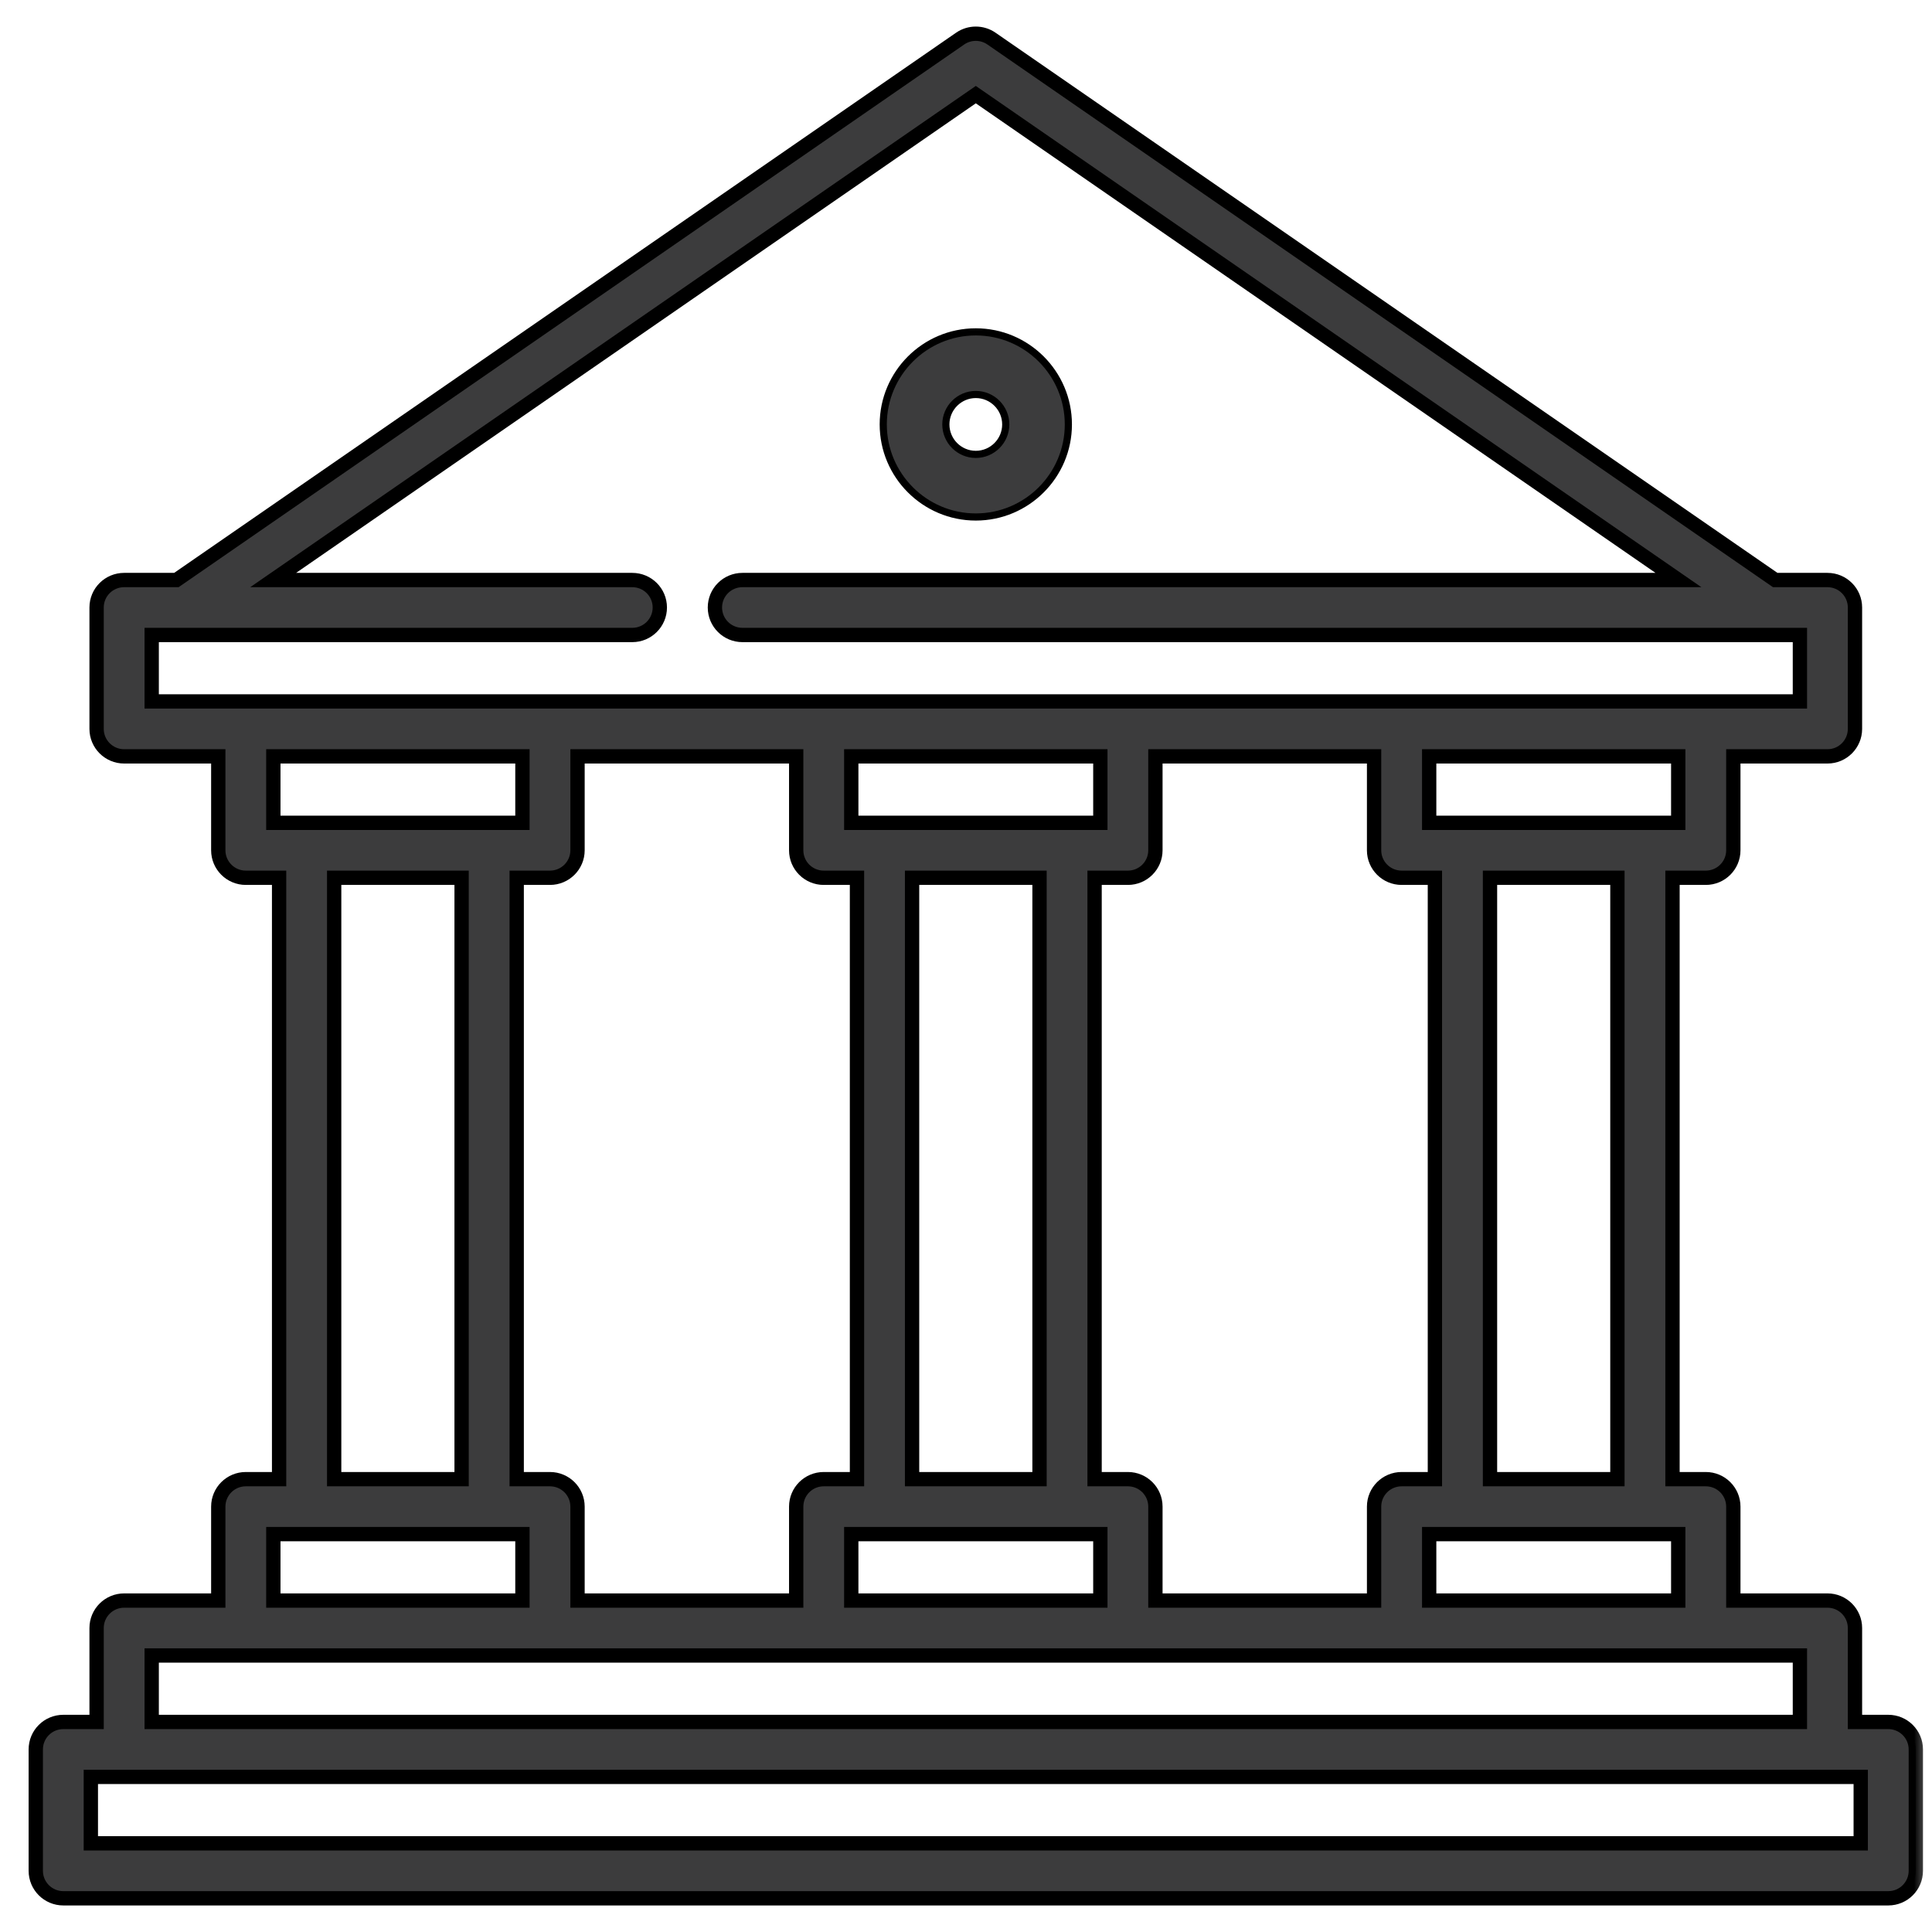 <svg width="54" height="54" viewBox="0 0 54 54" fill="none" xmlns="http://www.w3.org/2000/svg">
<path d="M27.274 14.45C28.701 14.45 29.861 13.289 29.861 11.863C29.861 10.436 28.7 9.276 27.274 9.276C25.848 9.276 24.687 10.436 24.687 11.863C24.687 13.289 25.848 14.45 27.274 14.45ZM27.274 11.026C27.735 11.026 28.111 11.402 28.111 11.863C28.111 12.324 27.735 12.7 27.274 12.7C26.812 12.7 26.437 12.324 26.437 11.863C26.437 11.402 26.813 11.026 27.274 11.026Z" fill="#3C3C3D" stroke="black" stroke-width="0.2"/>
<mask id="path-2-outside-1_883_869" maskUnits="userSpaceOnUse" x="0" y="-0.058" width="54" height="54" fill="black">
<rect fill="white" y="-0.058" width="54" height="54"/>
<path d="M52.778 48.129H51.847V45.504C51.847 45.08 51.503 44.736 51.078 44.736H48.447V42.111C48.447 41.687 48.103 41.343 47.677 41.343H46.747V24.534H47.677C48.103 24.534 48.447 24.19 48.447 23.766V21.141H51.078C51.503 21.141 51.847 20.797 51.847 20.373V16.98C51.847 16.556 51.503 16.212 51.078 16.212H49.618L27.712 1.079C27.449 0.897 27.099 0.897 26.836 1.079L4.93 16.212H3.47C3.045 16.212 2.7 16.555 2.7 16.98V20.373C2.7 20.797 3.045 21.141 3.47 21.141H6.101V23.766C6.101 24.19 6.446 24.534 6.87 24.534H7.801V41.343H6.87C6.446 41.343 6.101 41.686 6.101 42.111V44.736H3.47C3.045 44.736 2.7 45.08 2.7 45.504V48.129H1.77C1.344 48.129 1 48.472 1 48.897V52.289C1 52.714 1.344 53.058 1.77 53.058H52.778C53.203 53.058 53.548 52.714 53.548 52.289V48.897C53.548 48.473 53.203 48.129 52.778 48.129ZM46.907 44.736H39.946V42.879H46.907V44.736ZM41.646 41.343V24.534H45.207V41.343H41.646ZM46.907 22.998H39.946V21.141H46.907V22.998ZM39.176 24.534H40.106V41.343H39.176C38.751 41.343 38.406 41.686 38.406 42.111V44.736H32.294V42.111C32.294 41.686 31.95 41.343 31.525 41.343H30.594V24.534H31.525C31.95 24.534 32.294 24.19 32.294 23.766V21.141H38.406V23.766C38.406 24.19 38.751 24.534 39.176 24.534ZM23.793 21.141H30.755V22.998H23.793V21.141ZM25.493 24.534H29.055V41.343H25.493V24.534ZM30.755 42.879V44.736H23.793V42.879H30.755ZM4.24 17.748H5.171H5.171H5.172H17.672C18.098 17.748 18.442 17.404 18.442 16.98C18.442 16.555 18.098 16.212 17.672 16.212H7.635L27.274 2.645L46.913 16.212H20.752C20.326 16.212 19.982 16.555 19.982 16.98C19.982 17.404 20.326 17.748 20.752 17.748H49.367H49.37H50.308V19.605H4.24V17.748ZM7.64 21.141H14.602V22.998H7.64V21.141ZM12.902 24.534V41.343H9.34V24.534H12.902ZM7.64 42.879H14.602V44.736H7.64V42.879ZM15.372 41.343H14.442V24.534H15.372C15.797 24.534 16.142 24.19 16.142 23.766V21.141H22.254V23.766C22.254 24.19 22.598 24.534 23.023 24.534H23.953V41.343H23.023C22.598 41.343 22.254 41.686 22.254 42.111V44.736H16.142V42.111C16.142 41.686 15.797 41.343 15.372 41.343ZM4.24 46.272H50.308V48.129H4.24V46.272ZM52.008 51.522H2.539V49.665H52.008V51.522Z"/>
</mask>
<path d="M52.778 48.129H51.847V45.504C51.847 45.08 51.503 44.736 51.078 44.736H48.447V42.111C48.447 41.687 48.103 41.343 47.677 41.343H46.747V24.534H47.677C48.103 24.534 48.447 24.19 48.447 23.766V21.141H51.078C51.503 21.141 51.847 20.797 51.847 20.373V16.98C51.847 16.556 51.503 16.212 51.078 16.212H49.618L27.712 1.079C27.449 0.897 27.099 0.897 26.836 1.079L4.93 16.212H3.47C3.045 16.212 2.7 16.555 2.7 16.98V20.373C2.7 20.797 3.045 21.141 3.47 21.141H6.101V23.766C6.101 24.19 6.446 24.534 6.87 24.534H7.801V41.343H6.87C6.446 41.343 6.101 41.686 6.101 42.111V44.736H3.47C3.045 44.736 2.7 45.08 2.7 45.504V48.129H1.77C1.344 48.129 1 48.472 1 48.897V52.289C1 52.714 1.344 53.058 1.77 53.058H52.778C53.203 53.058 53.548 52.714 53.548 52.289V48.897C53.548 48.473 53.203 48.129 52.778 48.129ZM46.907 44.736H39.946V42.879H46.907V44.736ZM41.646 41.343V24.534H45.207V41.343H41.646ZM46.907 22.998H39.946V21.141H46.907V22.998ZM39.176 24.534H40.106V41.343H39.176C38.751 41.343 38.406 41.686 38.406 42.111V44.736H32.294V42.111C32.294 41.686 31.95 41.343 31.525 41.343H30.594V24.534H31.525C31.95 24.534 32.294 24.19 32.294 23.766V21.141H38.406V23.766C38.406 24.19 38.751 24.534 39.176 24.534ZM23.793 21.141H30.755V22.998H23.793V21.141ZM25.493 24.534H29.055V41.343H25.493V24.534ZM30.755 42.879V44.736H23.793V42.879H30.755ZM4.24 17.748H5.171H5.171H5.172H17.672C18.098 17.748 18.442 17.404 18.442 16.98C18.442 16.555 18.098 16.212 17.672 16.212H7.635L27.274 2.645L46.913 16.212H20.752C20.326 16.212 19.982 16.555 19.982 16.98C19.982 17.404 20.326 17.748 20.752 17.748H49.367H49.37H50.308V19.605H4.24V17.748ZM7.64 21.141H14.602V22.998H7.64V21.141ZM12.902 24.534V41.343H9.34V24.534H12.902ZM7.64 42.879H14.602V44.736H7.64V42.879ZM15.372 41.343H14.442V24.534H15.372C15.797 24.534 16.142 24.19 16.142 23.766V21.141H22.254V23.766C22.254 24.19 22.598 24.534 23.023 24.534H23.953V41.343H23.023C22.598 41.343 22.254 41.686 22.254 42.111V44.736H16.142V42.111C16.142 41.686 15.797 41.343 15.372 41.343ZM4.24 46.272H50.308V48.129H4.24V46.272ZM52.008 51.522H2.539V49.665H52.008V51.522Z" fill="#3C3C3D"/>
<path d="M52.778 48.129H51.847V45.504C51.847 45.08 51.503 44.736 51.078 44.736H48.447V42.111C48.447 41.687 48.103 41.343 47.677 41.343H46.747V24.534H47.677C48.103 24.534 48.447 24.19 48.447 23.766V21.141H51.078C51.503 21.141 51.847 20.797 51.847 20.373V16.98C51.847 16.556 51.503 16.212 51.078 16.212H49.618L27.712 1.079C27.449 0.897 27.099 0.897 26.836 1.079L4.93 16.212H3.47C3.045 16.212 2.7 16.555 2.7 16.98V20.373C2.7 20.797 3.045 21.141 3.47 21.141H6.101V23.766C6.101 24.19 6.446 24.534 6.87 24.534H7.801V41.343H6.87C6.446 41.343 6.101 41.686 6.101 42.111V44.736H3.47C3.045 44.736 2.7 45.08 2.7 45.504V48.129H1.77C1.344 48.129 1 48.472 1 48.897V52.289C1 52.714 1.344 53.058 1.77 53.058H52.778C53.203 53.058 53.548 52.714 53.548 52.289V48.897C53.548 48.473 53.203 48.129 52.778 48.129ZM46.907 44.736H39.946V42.879H46.907V44.736ZM41.646 41.343V24.534H45.207V41.343H41.646ZM46.907 22.998H39.946V21.141H46.907V22.998ZM39.176 24.534H40.106V41.343H39.176C38.751 41.343 38.406 41.686 38.406 42.111V44.736H32.294V42.111C32.294 41.686 31.95 41.343 31.525 41.343H30.594V24.534H31.525C31.95 24.534 32.294 24.19 32.294 23.766V21.141H38.406V23.766C38.406 24.19 38.751 24.534 39.176 24.534ZM23.793 21.141H30.755V22.998H23.793V21.141ZM25.493 24.534H29.055V41.343H25.493V24.534ZM30.755 42.879V44.736H23.793V42.879H30.755ZM4.24 17.748H5.171H5.171H5.172H17.672C18.098 17.748 18.442 17.404 18.442 16.98C18.442 16.555 18.098 16.212 17.672 16.212H7.635L27.274 2.645L46.913 16.212H20.752C20.326 16.212 19.982 16.555 19.982 16.98C19.982 17.404 20.326 17.748 20.752 17.748H49.367H49.37H50.308V19.605H4.24V17.748ZM7.64 21.141H14.602V22.998H7.64V21.141ZM12.902 24.534V41.343H9.34V24.534H12.902ZM7.64 42.879H14.602V44.736H7.64V42.879ZM15.372 41.343H14.442V24.534H15.372C15.797 24.534 16.142 24.19 16.142 23.766V21.141H22.254V23.766C22.254 24.19 22.598 24.534 23.023 24.534H23.953V41.343H23.023C22.598 41.343 22.254 41.686 22.254 42.111V44.736H16.142V42.111C16.142 41.686 15.797 41.343 15.372 41.343ZM4.24 46.272H50.308V48.129H4.24V46.272ZM52.008 51.522H2.539V49.665H52.008V51.522Z" stroke="black" stroke-width="0.4" mask="url(#path-2-outside-1_883_869)"/>
</svg>
